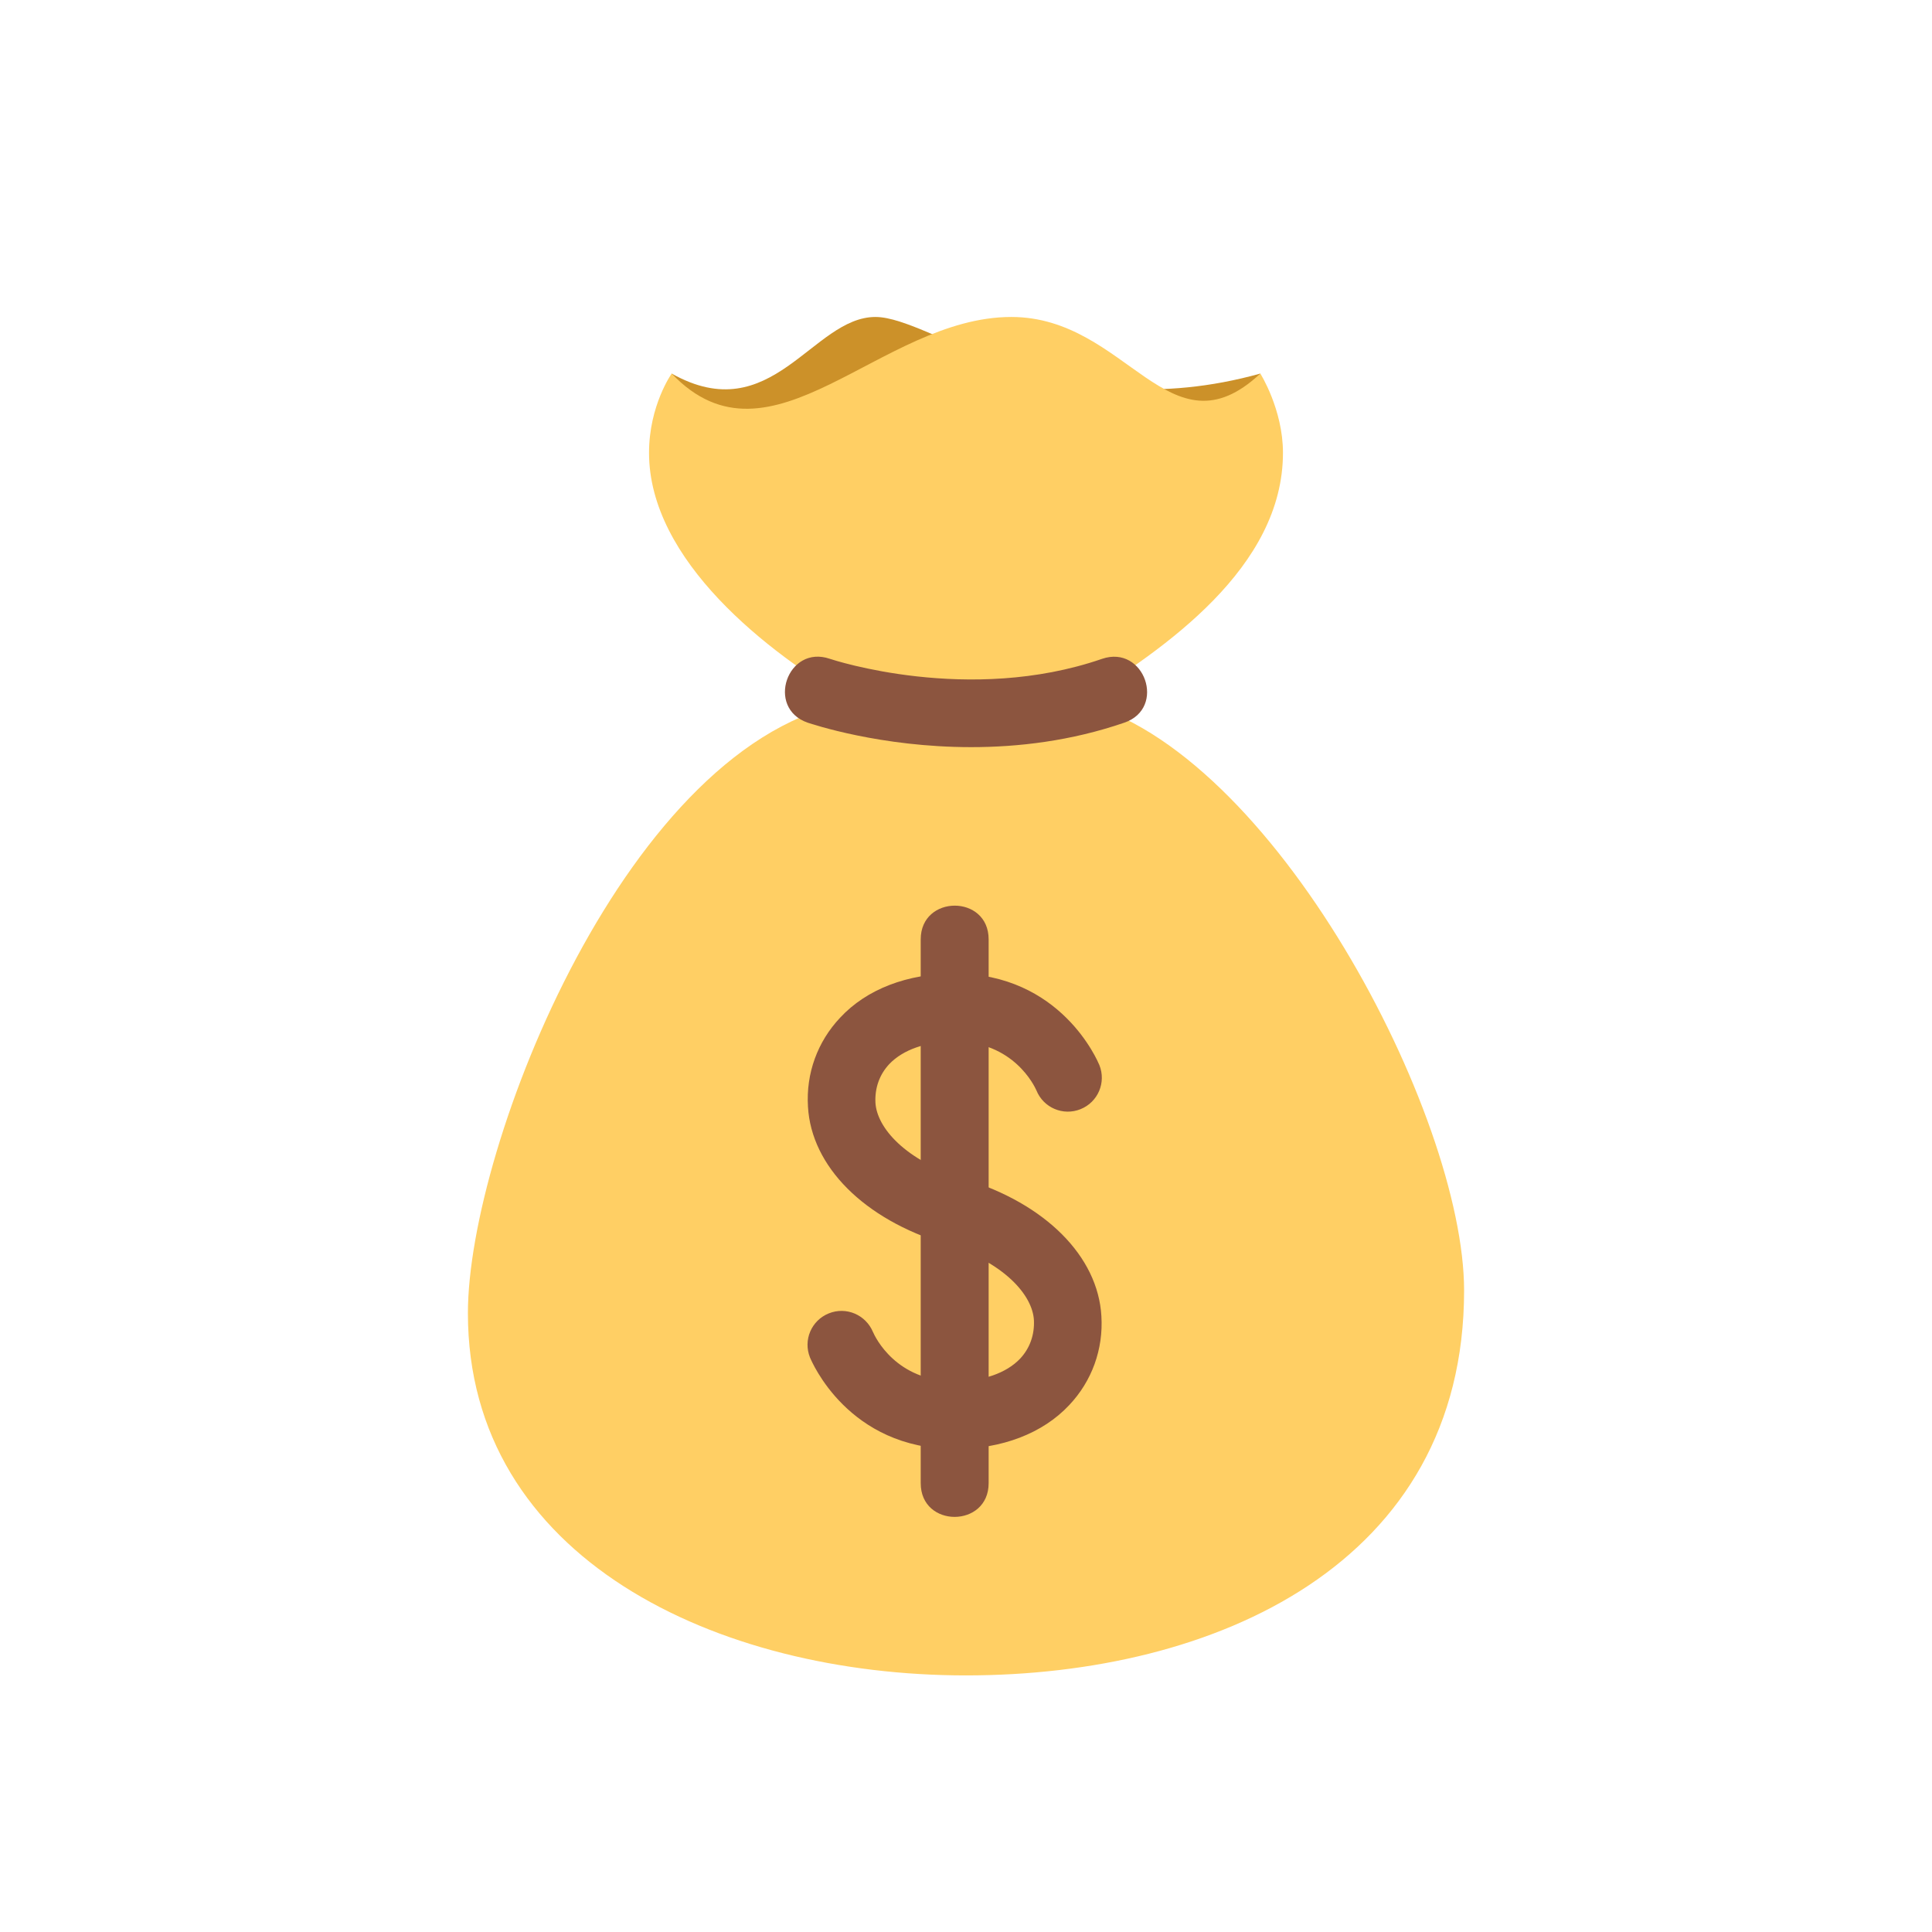 <svg height="128" viewBox="0 0 128 128" width="128" xmlns="http://www.w3.org/2000/svg"><g fill="none" transform="translate(31 21)"><path d="m52.5 3.75c-13.44 3.735-21.705-3.75-25.5-3.75-4.185 0-6.855 7.485-13.5 3.75 0 8.535 11.01 12.75 21 12.75 8.505 0 18.015-4.095 18-12.75z" fill="#cc9129"/><path d="m40.5 25.5c5.715-3.54 13.5-8.91 13.5-16.5 0-2.88-1.5-5.25-1.5-5.25-6.03 5.64-8.805-3.75-16.5-3.75-8.685 0-15.915 10.665-22.5 3.75 0 0-1.5 2.115-1.5 5.25 0 7.125 7.845 13.245 13.5 16.5-14.85 2.415-25.5 29.37-25.5 40.5 0 16.245 16.5 24 33 24s33-7.38 33-25.5c0-11.625-12.66-35.865-25.5-39z" fill="#ffcf64"/><g fill="#8c553f"><path d="m33.345 28.5c-6.03 0-10.545-1.53-10.83-1.62-2.805-.96-1.35-5.205 1.47-4.23.18.06 9.21 3.045 18.03 0 2.805-.96 4.29 3.27 1.47 4.23-3.525 1.215-7.035 1.62-10.14 1.62z"/><path d="m30 77.265v-36.03c0-2.97 4.5-2.985 4.5 0v36.03c0 2.97-4.5 2.985-4.5 0z"/><path d="m32.25 75c-7.065 0-9.48-5.82-9.585-6.06-.465-1.155.09-2.46 1.245-2.925s2.445.09 2.925 1.23c.15.345 1.53 3.27 5.415 3.27 1.875 0 3.42-.54 4.335-1.5.645-.69.96-1.575.915-2.55-.09-1.65-1.95-3.84-5.895-5.055-5.37-1.635-8.85-5.13-9.075-9.09-.135-2.205.63-4.305 2.13-5.895 1.755-1.89 4.455-2.925 7.59-2.925 7.065 0 9.48 5.82 9.585 6.06.465 1.155-.09 2.46-1.245 2.925s-2.46-.09-2.925-1.245c-.135-.3-1.515-3.24-5.415-3.24-1.875 0-3.42.54-4.335 1.5-.645.69-.96 1.575-.915 2.55.09 1.65 1.95 3.84 5.895 5.055 5.37 1.635 8.85 5.13 9.075 9.09.135 2.205-.63 4.305-2.13 5.895-1.755 1.875-4.455 2.91-7.59 2.91z"/></g></g></svg>